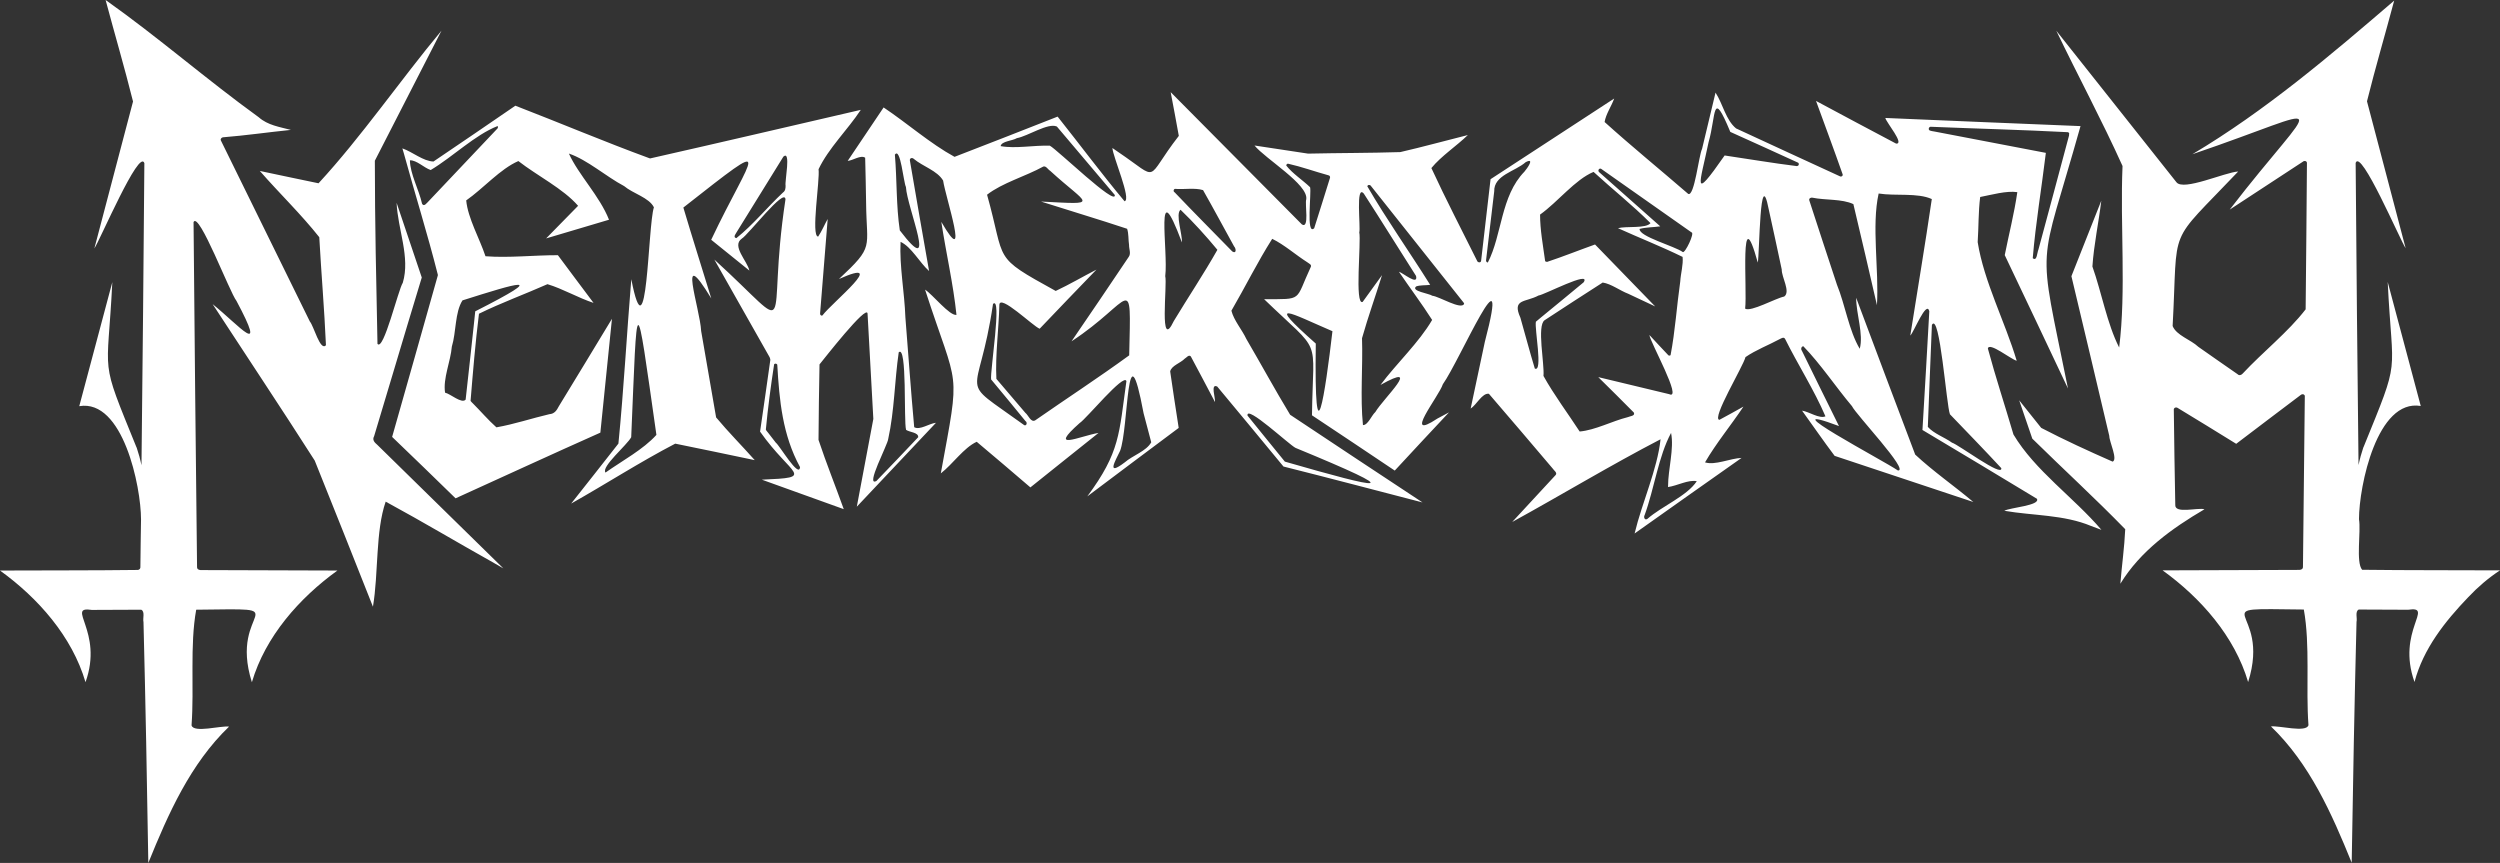 <?xml version="1.0" encoding="UTF-8"?>
<!DOCTYPE svg PUBLIC "-//W3C//DTD SVG 1.1//EN" "http://www.w3.org/Graphics/SVG/1.1/DTD/svg11.dtd">
<!-- Creator: CorelDRAW 2021.5 -->
<svg xmlns="http://www.w3.org/2000/svg" xml:space="preserve" width="242.558mm" height="83.724mm" version="1.1" style="shape-rendering:geometricPrecision; text-rendering:geometricPrecision; image-rendering:optimizeQuality; fill-rule:evenodd; clip-rule:evenodd"
viewBox="0 0 24901.71 8595.32"
 xmlns:xlink="http://www.w3.org/1999/xlink"
 xmlns:xodm="http://www.corel.com/coreldraw/odm/2003">
 <rect x="0" y="0" width="24901.71" height="8595.32" fill="#333333" stroke="none"/>
 <defs>
  <style type="text/css">
   <![CDATA[
    .fil0 {fill:white;fill-rule:nonzero}
   ]]>
  </style>
 </defs>
 <g id="Layer_x0020_1">
  <path class="fil0" d="M23497.1 5171.08c0,0.54 -0.03,1.12 -0.03,1.66l0 -1.89c0.03,0.08 0.03,0.15 0.03,0.23 0.51,-328.86 179.93,-1200.93 615.23,-1127.23 -110.61,-411.58 -219.44,-823.65 -329.22,-1235.44 47.7,976.95 134.08,722.46 -241.31,1646.61 -0.4,0.18 -0.73,0.47 -1.09,0.69 -8.84,31.32 -18.37,62.4 -28.5,93.26 0.1,0.36 -0.04,0.76 0.07,1.16 -8.34,26.84 -12.97,54.72 -19.78,81.96 -12.38,-1002.78 -19.95,-2006.39 -28.68,-3009.5 0.08,0 0.11,0.04 0.15,0.04 51.21,-149.51 442.83,769.4 497.87,849.83 -129.08,-487.63 -257.58,-975.69 -385.13,-1463.5 83.69,-335.34 181.69,-668.64 271.04,-1003.04 -641.29,550.47 -1282.19,1096.33 -2010.26,1530.25 1434.96,-488.53 1271.3,-614.1 371.83,551.66 243.2,-160.44 489.84,-320.24 732.72,-479.85 -0.51,0.33 -1.02,0.69 -1.52,1.02 13.11,-11.23 37.44,-5.29 38.06,13.58 0.04,0 0.07,0 0.11,-0.04 -2.46,485.97 -9.02,972.65 -13.01,1458.8 -0.25,0.29 -0.5,0.54 -0.76,0.79 -173.77,225.53 -425.84,423.93 -626.52,639.06 -12.64,14.67 -35.31,22.45 -49.95,6.42 -131.14,-90.15 -261.55,-182.32 -391.54,-273.16 -75.92,-71.89 -218.32,-113.18 -256.09,-207.31 56.82,-1036.06 -65.05,-782.48 653.14,-1538.94 -132.96,7.49 -546.89,197.92 -615.37,106.58 -399.22,-502.56 -797.97,-1005.46 -1196.36,-1508.66 216.11,449.82 455.58,894.64 659.63,1347.28 -25.17,593.49 37.51,1239.97 -33.54,1807.97 -121.58,-239.65 -173.74,-545.28 -266.52,-806.78 14.3,-217.27 62.4,-437.61 88.55,-655.78 -99.05,250.8 -197.92,501.67 -297.66,752.19 126.14,529.68 253.01,1061.81 377.34,1591.42l-0.03 -0.03c-0.87,55.01 87.54,236.21 33,255.62 -238.28,-104.89 -480.46,-215.79 -711.05,-336.14l0.07 0.18c-73.85,-91.15 -146.39,-183.51 -219.66,-275.18 43.6,127.34 87.97,254.46 130.71,382.09 306.64,301.73 626.81,594.94 925.67,902.13 -8.04,180.37 -34.04,362.36 -48.5,543.15 199.02,-326.03 514.29,-551.98 837.92,-741.87 -68.45,-19.49 -299.66,49.84 -290.9,-45.74 -5.03,-313.53 -12.06,-627.14 -14.56,-940.67 -3.88,-22.28 17.89,-33.83 36.29,-24.16 0,-0.04 0,-0.04 0,-0.04 195.1,119.3 391.1,237.55 585.16,358.69 211.43,-161.89 424.86,-321.2 636.92,-482.26 11.62,-12.94 36.14,-18.41 44.15,1.12 0.76,-0.66 1.59,-1.2 2.35,-1.89 -5.54,569.24 -11.38,1138.46 -18.54,1707.64 0.33,44.62 -60.34,28.11 -90.47,31.48 -435.92,2.32 -871.79,3.08 -1307.73,4.38 379.59,273.8 717.82,657.08 852.01,1112.55 240.95,-760.73 -510.67,-734.77 554.77,-722.39 64.36,357.54 18.91,775.05 46.18,1151.86 -21.19,77.83 -292.67,1.99 -373.51,12.57 385.43,370.4 606.42,869.43 804.17,1357.71 12.82,-799.71 27.74,-1599.24 48.1,-2398.77 9.37,-37.08 -17.35,-104.38 22.41,-123.36 163.81,1.46 327.77,1.27 491.65,2.15 268.3,-40.2 -118.86,209.04 63.46,719.74 87.39,-331.13 303.56,-603.56 536.66,-846.28 94.68,-100.11 199.56,-190.4 314.98,-265.76 -457.6,-2.43 -915.57,-0.07 -1373.1,-5.87 -64.4,-72.43 -10.43,-382.78 -31.52,-503.99zm-11788.22 -1837.44c0.23,-0.39 0.47,-0.76 0.69,-1.15 0.04,0 0.04,-0.04 0.07,-0.08 -0.25,0.4 -0.5,0.84 -0.76,1.23zm-6325.99 -766.13c0.22,0.18 0.4,0.37 0.62,0.59l0 -0.04c0.5,0.23 0.98,0.44 1.48,0.69 -0.32,-0.5 -0.39,-1.08 -0.69,-1.59 -0.46,0.11 -0.93,0.26 -1.41,0.36zm2.1 1.22c0.32,0.14 0.65,0.29 0.98,0.43 0,0 0,0 0,0 0.87,0.26 1.78,0.51 2.65,0.76 0,0 0,0 -0.04,0 0.22,0.04 0.43,0.04 0.62,0.08 -1.38,-0.44 -2.86,-0.7 -4.2,-1.27zm14058.08 1840.3c-75.91,-54.69 -180.39,-89.09 -240.52,-157.11 11.3,-338.16 28.32,-679.33 40.6,-1016 77.94,-137.56 145.34,808.7 179.78,890.61 171.02,178.05 343.71,355.47 511.35,536.38 16.22,97.5 -426.46,-235.16 -491.22,-253.89zm-224.98 -3111.27c-15.21,-13.44 -0.87,-40.68 19.04,-34.37 -0.29,-0.07 -0.62,-0.18 -0.9,-0.26 0,0 0,0 0,0 -0.9,-0.14 -1.78,-0.26 -2.64,-0.4 454.85,18.84 910.68,30.17 1365.1,53.97 3.09,1.82 16.99,7.12 10.32,23 0.22,9.67 0,0 0.22,9.67 -100.64,379.56 -203.68,758.46 -305.34,1137.72 -12.86,25.57 -13.01,120.82 -56.32,84.29 29.01,-347.98 88.44,-700.01 130.57,-1048.81 -367.03,-71.32 -735.07,-140.81 -1102.2,-211.15 -19.01,-4.67 -40.72,-4.6 -57.84,-13.65zm-771.07 2747.87c36,79.39 578.39,650.65 457.39,640.54 -134.29,-93.99 -1314.83,-714.65 -586.86,-442.25 -123.58,-250.19 -247.55,-500.16 -369.78,-750.93 -11.92,-14.89 -6.3,-42.08 14.53,-44.26 173.48,178.58 322.15,403.9 484.72,596.89zm-543.54 -2393.08c-1.16,1.05 -3.01,1.63 -4.5,2.09 -239.65,-29.33 -481.21,-71.02 -720.4,-106.07 -335.23,481.83 -244.1,275.14 -160.44,-129.95 78.27,-269.93 32.45,-549.38 216.98,-104.81 225.06,102.23 451.05,202.92 675.31,306.72 12.24,8.12 8.54,30.64 -6.95,32.02zm-1494.79 3516.11c0.1,-0.11 0.25,-0.11 0.36,-0.18 0,0.04 -0.04,0.11 -0.07,0.14 -0.29,0.26 -0.62,0.47 -0.94,0.69 0.04,0 0.04,0 0.04,0 -0.4,0.29 -0.84,0.59 -1.27,0.9 0.62,-0.54 1.27,-1.05 1.89,-1.55 -26.48,17.41 -39.8,-17.86 -26.92,-38.14 95.91,-262.4 137.89,-586.65 263.27,-818.47 31.76,158.45 -29.63,358.8 -29.96,530.9 0.04,-0.36 0.07,-0.65 0.11,-0.93 -0.29,3.07 -0.62,6.15 -0.9,9.23 92.43,-12.38 200.72,-75.33 286.98,-58.23 -98.26,148.99 -344.39,246.12 -492.59,375.64zm-1120.93 -1497.84c-50.99,-167.39 -95.08,-338.01 -143.56,-506.38 -85.62,-190.43 49.95,-150.56 180.65,-221.07 54.11,-4.92 528.38,-255.08 450,-132.05 -140.53,117.46 -280.03,230.89 -420.7,346.63 -18.87,15.43 -37.15,31.26 -55.62,46.43 -14.93,68.16 72.25,508.89 -10.76,466.44zm-467.81 -1056.05c-12.68,-0.47 -20.25,-13.25 -17.46,-24.89 26.29,-227.95 53.6,-455.75 80.98,-683.56 -4.74,-162.4 208.68,-197.71 313.5,-291.11 96.34,-49.69 12.24,65.55 -12.42,94.35 -237.84,244.32 -221.58,627.53 -364.6,905.21zm1129.57 -932.45c300.03,210.06 599.68,420.88 898.88,632.1 36.58,1.26 -64.68,212.56 -87.06,196 -77.15,-58.06 -438.7,-154.5 -429.69,-230.19 65.52,-17.89 137.85,-15.4 205.64,-25.75 -203.32,-179.47 -405.63,-360.11 -608.71,-539.82 -17.67,-15.32 0.11,-44.99 20.93,-32.34zm-1682.32 1263.58c-31.05,-22.88 -218.72,-46.28 -160.6,-93.26 42.92,-14.37 93.37,-8.98 138.86,-15.5 -205.28,-327.98 -433.05,-649.3 -626.05,-981.45 3.94,-16.12 25.06,-17.78 34.52,-5.5 308.42,386.8 615.83,774.8 923.32,1162.21 3.62,3.7 6.09,8.51 6.48,13.48 -25.75,65.66 -248.56,-73.53 -316.53,-79.97zm-1161.06 476.19c-517.9,-458.8 -253.16,-302.46 165.94,-123.14 -72.5,624.43 -182.92,1355.61 -165.94,123.14zm-56.75 -1557.27c-76.12,-73.04 -172.94,-134.37 -237.15,-215.6 0.07,0.87 -0.26,1.7 -0.07,2.58 -0.07,-0.98 -0.36,-1.92 -0.18,-2.9 0.08,0.1 0.18,0.22 0.26,0.32 -0.43,-9.6 7.21,-18.73 16.92,-18.9 0,0 0,0 0,0 135.16,30.35 268.29,78.85 402.29,115.57 13.48,1.26 20.97,16.36 15.54,28.14 0,0 0,0 0,0 -50.99,166.78 -104.63,332.8 -156.68,499.22 -83.48,79.17 -25.39,-357.5 -40.92,-408.42zm-774.94 639.77l0.07 0.14c-191.19,-196.33 -385.13,-390.3 -573.9,-588.88 -15.1,-6.78 -13.11,-30.2 2.72,-34.73 91.01,7.82 196.19,-13.11 279.92,12.49 105.35,185.14 205.57,373.29 308.72,559.7 21.84,23.28 25.49,78.44 -17.53,51.28zm630.4 1956.82c1147.25,473.03 862.22,415.96 -106.7,136.57 -123.68,-152.91 -248.7,-304.87 -371.88,-458.26 -17.21,-115.02 420.3,294.99 478.57,321.68zm-1701.85 144.32c-186.15,141.5 -96.33,-10.36 -45.88,-115.45 -0.54,1.23 -1.02,2.49 -1.34,3.84 88.95,-225.06 62.77,-1297.23 235.27,-377.17 25.39,96.12 50.16,192.43 76.12,288.44 -47.55,88.07 -184.96,131.03 -264.17,200.35zm-1010.63 -377.96l1.05 0.8c-678.06,-491.32 -448.3,-204.34 -302.27,-1201.29 91.71,-87.03 -30.49,675.52 -18.9,752.02 114.22,137.73 228.2,274.71 340.84,413.27 28.47,18.69 6.73,63.1 -20.72,35.2zm-63.78 -2851.77c108.87,-19.27 311.54,-155.81 397.96,-115.75 -0.59,-1.19 -1.34,-2.21 -2.1,-3.26 193.8,228.14 387.19,456.63 580.09,685.56 -0.03,0.03 -0.1,0.03 -0.14,0.07 14.31,116.8 -571.47,-450.47 -647.05,-491.51 -159.32,-5.61 -342.5,31.73 -490.35,4.28 8.34,-49.99 119.38,-52.55 161.6,-79.39zm-1165.9 918.68c-36.76,-244.5 -27.92,-505.55 -49.03,-753.89 55.66,-82.14 86.44,279.2 110.02,321.36 10.29,206.29 329.51,944.94 -60.99,432.54zm62.51 1987.02c33.54,23.8 124.74,24.77 120.71,73.24 -137.37,146.24 -276.91,291 -416.09,435.79 -114.89,62.84 113.68,-362.68 117.45,-418.63 61.86,-280.03 63.13,-577.42 104.71,-863.1 85,-78.33 48.27,686.97 73.23,772.69zm-1297.63 127.63c-24.84,-31.51 -49.83,-63.89 -74.09,-95.68 -9.1,-13.73 -20.26,-21.15 -25.21,-35.2 0,0 0.04,-0.04 0.07,-0.04 20.32,-216.61 49.69,-435.79 82.47,-650.16l0.04 0c8.21,-10.21 25.85,-7.58 31.29,4.16 20.46,356.56 52.26,700.77 226.68,1020.13 0.03,0.04 0.03,0.07 0.07,0.11 -9.2,117.6 -204.88,-217.67 -241.32,-243.31zm70.73 -2491.13c-157.62,147.48 -297.96,322.16 -463.76,453.87 -40.2,-8.84 -0.07,-49.95 9.85,-70.77 152.23,-247.54 306.11,-494.15 458.84,-741.4 77.83,-67.4 12.02,248.01 21.69,289.26 0.11,27.67 -2.54,52.3 -26.62,69.03zm-1767 2788.77c-47.01,-55.85 215.39,-274.5 255.95,-352.14 62.33,-1454.77 38.61,-1515.62 251.02,-23.11 -129.62,144.69 -342.03,258.6 -506.97,375.25zm-1081.48 -3421.48c-226.82,238.89 -452.82,478.57 -679.18,717.6 -17.28,15.83 -47.55,62.73 -66.78,26.08 -31.51,-142.15 -118.1,-293.69 -120.94,-432.51 68.27,-1.77 138.43,73.71 207.06,97.07 221.65,-132.77 440.65,-349.61 666.5,-438.3 6.67,9.92 2.86,23.68 -6.66,30.06zm-216.21 1815.6c-4.1,40.09 -7.98,78.19 -12.18,117.13 0,0 0,0 0,0 -0.1,0.79 -0.17,1.81 -0.17,1.78 -28.8,253.7 -53.43,507.87 -83.2,760.49 -39,44.66 -150.44,-57.51 -204.84,-69.14 -22.31,-141.03 54.9,-309.44 67.37,-458.65 44.43,-145.02 29.63,-340.67 106.01,-460.65 541.48,-171.24 890,-278.19 127.01,109.05zm-1007.01 1243.06c-0.07,0.32 -0.18,0.62 -0.26,0.93 21.55,-70.55 42.45,-142.51 63.77,-212.88 0.11,-0.36 0.23,-0.69 0.33,-1.05 -0.17,0.54 -0.33,1.05 -0.47,1.55 41.72,-139.54 84.06,-280.1 124.92,-416.78 95.47,-317.7 189.16,-635.43 286.22,-951.76 -83.37,-248.01 -167.87,-495.74 -250.63,-744.01 11.09,262.28 137.77,542.68 61.65,796.2 -45.85,71.05 -191.92,686.83 -252.22,608.63 -12.42,-606.71 -26.08,-1217.29 -26.22,-1824 221.29,-431.78 442.18,-863.93 663.83,-1295.61 -413.05,496.47 -795.19,1054.69 -1224.61,1520.22 0.54,0.18 1.12,0.33 1.66,0.47 -195.46,-41.32 -391.36,-81.09 -586.68,-123.29 193.98,221.83 410.73,430.7 592.33,660.02 19.66,358.59 50.81,717.83 66.42,1076.19 -57.22,63.24 -121.33,-193.28 -160.2,-236.21 -295.85,-600.99 -591.82,-1202.01 -886.48,-1803.58 -6.85,-14.56 5.72,-27.45 18.8,-31.29 226.79,-18 452.06,-50.88 678.39,-73.85 -111.59,-29.55 -230.42,-46.42 -319.66,-125.85 -519.78,-375.6 -1002.2,-798.01 -1525.71,-1168.22 90.07,337.07 188.8,673.03 273.22,1011 -127.56,487.84 -256.05,975.91 -385.13,1463.5 56.54,-83.52 446.7,-999.05 497.87,-849.8 0.04,0 0.07,-0.03 0.14,-0.03 -8.73,1003.07 -16.29,2006.68 -28.68,3009.5 -6.81,-27.24 -11.44,-55.12 -19.77,-81.96 0.11,-0.4 -0.03,-0.8 0.07,-1.2 -10.1,-30.82 -19.66,-61.9 -28.5,-93.22 -0.36,-0.22 -0.69,-0.54 -1.09,-0.73 -374.93,-924.01 -289.33,-667.04 -241.32,-1646.58 -109.77,411.79 -218.6,823.87 -329.21,1235.45 435.76,-73.92 615.12,800.62 615.22,1127.99 0.04,-0.33 0.04,-0.66 0.04,-0.99l0 1.89c0,-0.29 -0.04,-0.62 -0.04,-0.9 -3.3,156.89 -4.06,314.8 -6.38,471.65 2.72,15.39 -9.41,30.56 -25.2,31.54 -457.46,5.83 -915.42,3.48 -1373.02,5.87 379.56,273.99 717.56,656.4 851.64,1112.09 182.32,-508.42 -204.59,-760.74 63.49,-719.78 163.85,-0.87 327.8,-0.69 491.61,-2.1 39.66,19.45 13.15,85.76 22.42,123.36 20.36,799.53 35.27,1599.06 48.1,2398.77 197.78,-488.32 418.71,-987.28 804.17,-1357.75 -80.19,-11.52 -353.23,66.46 -373.55,-12.57 27.35,-376.95 -18.14,-794.13 46.29,-1151.82 1065.51,-12.24 313.68,-38.79 554.7,722.36 134.19,-455.47 472.42,-838.72 852.01,-1112.56 -435.95,-1.26 -871.81,-2.03 -1307.73,-4.34 -29.84,-3.48 -90.94,13.18 -90.47,-31.48 -14.24,-1145.18 -23.8,-2290.52 -34.92,-3435.75 0.14,0 0.26,0 0.36,0 53.5,-107.27 360.94,702.94 427.15,785.84 314.22,589.3 26.95,244.86 -237.48,32.2 338.56,519.54 683.46,1035.92 1016.95,1558.36 195.57,483.86 387.23,970.11 579.87,1455.45 56.42,-334.87 24.27,-750.53 126.87,-1046.53 6.05,3.3 12.09,6.77 18.14,10.06 -1.62,-2.38 -3.25,-4.81 -5.57,-6.52 1.66,1.06 3.11,2.46 4.46,3.88 0,0 0,0 0,0l0 0.03c0,-0.03 0,-0.03 0,-0.03 0.57,0.79 1.16,1.59 1.74,2.35l-0.03 0c0.17,0.29 0.32,0.59 0.47,0.87 349.53,189.84 694.09,395.56 1041.97,590.49 36.98,21.15 73.85,42.48 110.78,63.7 -419.1,-409.47 -837.55,-819.63 -1255.32,-1230.48 -28.32,-24.13 -52.88,-49.22 -31.51,-86.96zm16328.65 -16.64c-83.66,-285.39 -177.39,-569.01 -254.68,-855.71 11.88,-69.86 232.7,109.16 287.24,121.54 -116.51,-390.13 -325.67,-786.16 -388.72,-1181.58 0,0.14 0,0.29 -0.03,0.43 0.03,-0.18 0.03,-0.33 0.03,-0.5 0,0 0,0.03 0,0.03 0,0 0,0 0,0.04 10.03,-150.92 6.12,-301.84 24.96,-449.53 113.58,-21.59 259.89,-64.07 369.85,-48.35 -29.77,208.94 -83.92,419.18 -125.21,627.32 211.18,442.32 420.26,885.69 629.89,1328.74 -309.08,-1530.68 -294.85,-1116.57 124.77,-2613.87 -648.07,-26.32 -1296.21,-52.94 -1944.21,-81.08 10.57,46.25 194.01,260.54 108,255.76 -266.74,-139.62 -532.36,-283.66 -798.34,-425.41 88.59,243.35 179.24,486.01 264.93,730.32 5.9,17.38 -15,28.8 -28.58,19.63 -344.13,-158.85 -689.03,-316.21 -1032.7,-476.15 -101.8,-83.07 -131.86,-244.65 -204.63,-356.7 -29.87,126.08 -59.98,252.25 -90.39,378.22 -0.26,0.94 -0.5,2.14 -0.72,2.97 0.07,-0.33 0.14,-0.65 0.22,-0.98 -14.53,59.98 -28.44,120.1 -43.1,180.07 0,0 0,0 0,-0.03 -32.35,64.65 -76.24,478.5 -137.92,448.76l0.03 0.11c-276.7,-239.57 -561.79,-471.29 -833.03,-716.31 -0.04,0.04 -0.04,0.08 -0.04,0.08l0 -0.04 0 0.04c0,-0.04 0,-0.08 -0.03,-0.11 0.03,0.03 0.03,0.03 0.07,0.03 13.15,-80.04 67.65,-155.87 95.58,-233.89 -410.42,267.97 -820.9,535.94 -1231.53,803.58 -30.96,270.91 -61.82,541.89 -94.05,812.65 -2.72,19.59 -25.39,19.63 -36.51,7.28 0.03,0.1 0.1,0.22 0.14,0.33l-0.37 -0.47c0.08,0.07 0.15,0.07 0.23,0.14 -153.82,-308.97 -314.62,-618.41 -458.91,-930.86 99.09,-120.71 247.58,-216.98 363.37,-328.92 -224.33,56.02 -448.4,118.35 -673.24,169.86 -305.01,9.74 -613.08,8.37 -917.92,15.25 0,0 0.03,0.04 0.03,0.04 -178.08,-26.92 -356.19,-53.17 -534.12,-80.99 109.81,134.15 537.68,387.96 515.62,535.41 -16.01,46.47 33.36,298.46 -43.1,251.02l0.57 0.62c-436.34,-439.1 -872.54,-878.34 -1308.02,-1318.35 26.88,145.23 55.74,290.09 81.05,435.62 -0.03,0 -0.03,0 -0.03,0 -350.11,449.7 -173.16,450.83 -605.99,159.07l0.03 0c-18.64,-12.82 -37.12,-25.65 -55.69,-38.5 6.19,90.51 192.74,515.44 121.18,530.51 -228.07,-272.79 -444.03,-563.43 -666.62,-843.21 -342.25,133.57 -683.63,269.6 -1026.82,400.79 -241.82,-131.91 -470.86,-334.51 -706.42,-492.01 -118.46,178.01 -238.13,355.18 -357.86,532.36 53.57,-3.99 130.02,-62.08 174.14,-31.52 4.86,149.25 5.87,297.78 9.24,447.04 3.91,463.4 86.48,428.12 -270.36,761.13 509.72,-227.3 -67.22,232.12 -164.87,363.01 -13.65,6.27 -25.68,-8.73 -22.92,-21.69 25.32,-313.06 50.02,-626.19 75.48,-939.22 -32.34,57.08 -57.62,119.66 -93.98,173.81 0.36,-0.33 0.83,-0.5 1.19,-0.83 -0.33,0.33 -0.66,0.69 -0.98,1.05 0,0 -0.04,0 -0.04,0 -1.16,1.02 -2.39,1.85 -3.73,2.61 0.76,-0.36 1.05,-1.19 1.78,-1.59 -72.62,-3.8 19.7,-565.74 4.92,-670.88 99.39,-209.81 289.35,-392.31 420.74,-591.39 -699.39,161.82 -1398.9,325.66 -2098.83,484 -2.64,-0.22 -5.79,-1.27 -8.33,-2.68 -446.23,-163.56 -888.77,-350.84 -1333.55,-522.66 -270.29,187.28 -544.13,370.83 -815.76,556.01 -103.19,-2.9 -207.85,-95.79 -309.84,-130.9 5.47,16.41 10.03,33.4 14.74,49.66 109.95,401.69 235.95,803.04 337.55,1204.99 2.64,4.27 1.48,10.2 -0.26,14.73 0,0 0,0 0,0 -151.17,534.86 -301.33,1070.08 -453.99,1604.54 211,203.5 422.77,406.35 631.95,611.71 480.65,-218.07 959.94,-439.6 1442.07,-654.19 0.14,-1.96 0.29,-4.14 0.69,-5.94 37.52,-376.07 75.95,-752.09 114.85,-1128.02 -175.98,290.39 -351.46,581.22 -528.82,870.81 -21.15,41.21 -44.07,76.12 -94.05,79.09 -175.73,41.11 -352.43,100.79 -528.16,131.18 -82.93,-74.17 -156.46,-160.63 -234.9,-239.1 0.29,0.29 0.54,0.57 0.83,0.9 -7.31,-8.73 -17.45,-15.25 -23.25,-25.06 0,0 0.04,0 0.04,0 23.57,-287.61 48.13,-582.56 83.73,-868.38 220.56,-108.4 456.41,-194.34 682.26,-294.33 152.4,45.59 303.5,135.34 459.02,186.52 -118.28,-158.42 -237.58,-316.18 -355.07,-475.21 -238.17,-0.62 -488.72,28.43 -721.41,10.5 0,-0.04 0.04,-0.04 0.04,-0.04 -59.29,-178.62 -174.97,-378.14 -192.02,-556.15 172.02,-120.1 338.99,-313.89 519.54,-391.91 187.42,145.99 447.5,275.58 593.6,444.27 0.62,0.33 1.23,0.62 1.85,0.94 -105.87,108.94 -212.12,217.08 -318.93,325.2 208.94,-61.65 417.37,-124.62 626.34,-186.06 -93.26,-236.21 -303.39,-446.41 -399.69,-659.15 185.97,63.46 366.92,226.9 550.4,324.14 87.57,74.36 248.34,114.2 296.5,211.37 -61.13,183.65 -65.01,1535.21 -225.19,716.37 -45.39,544.85 -74.43,1094.34 -128.32,1636.95 -155.12,200.42 -314.36,397.95 -470.65,597.61 346.24,-195.06 687.3,-415.08 1036.68,-596.92 264.14,53.77 528.13,108.68 791.89,164.31 -126.72,-142.92 -262.93,-279.27 -384.8,-425.66 -50.42,-286.41 -99.53,-573.46 -149,-860.16 -10.53,-224.8 -247.97,-898.07 101.01,-324.58 -92.42,-301.83 -188.54,-603.23 -278.33,-905.47 945.78,-742.26 687.04,-544.2 277.43,320.85 126.66,102.53 253.81,204.37 380.39,307.01 -21.25,-96.7 -179.6,-245.81 -75.98,-318.09 62.33,-35.68 431.2,-516.1 435.3,-390.79 -201.56,1319.79 141.13,1372.41 -708.42,599.21 179.78,316.97 359.68,635.5 539.21,952.43 -0.18,-0.36 -0.4,-0.69 -0.59,-1.05 10.69,18.77 23.44,36.76 17.42,59.1 -33.83,234.11 -65.33,469.3 -100.57,703.13 314.51,446.52 565.31,455.61 17.52,478.65 272.17,97.5 544.16,195.5 816.08,293.69 -82.39,-230.13 -174.56,-458.4 -251.41,-689.76 0.57,-250.55 6.12,-501.35 9.92,-751.83 38.76,-46.94 471.62,-602.87 478.5,-506.71 0,0 0,0 0,-0.04 19.13,349.82 38.86,699.75 57.62,1049.62 -54.4,291.33 -109.85,582.95 -164.68,874.35 262.65,-278.79 525.01,-557.78 788.52,-835.75 -67.58,6.27 -159.43,76.24 -216.83,43.9 -33.28,-363.95 -58.46,-730.03 -87.86,-1094.78 -8.44,-248.3 -60.23,-509.42 -47.95,-751.62 108.83,50.53 187.64,204.7 284.12,291.05 -64.57,-367.46 -129.08,-734.88 -191.48,-1102.71 -2.72,-23.36 24.12,-29.69 38.68,-14.96 89.96,75.66 234.17,117.17 292.56,216.4 22.78,161.39 275.75,917.63 -18.07,411.25 46.87,307.92 119.29,619.39 151.1,926.26 -67.22,12.93 -237.91,-203.47 -312.89,-251.16 334.9,1031.42 353.99,748.94 156.82,1830.26 120.82,-94.09 227.67,-254.6 357.5,-314.8 0.04,-0.04 0.04,-0.07 0.07,-0.11 179.64,149.84 356.77,302.67 534.78,454.42 225.6,-181.77 452.9,-361.4 678.86,-542.71 -188.48,31.79 -509.46,186.99 -188.91,-97.5 67.69,-42.95 443.59,-502.59 466.62,-418.17l-0.14 0.04c-74.25,525.4 -61.28,704.92 -389.63,1148.01 302.7,-228.27 606.56,-454.99 910.25,-682 -1.3,-9.46 -2.72,-18.55 -4.02,-27.68 -29.23,-179.1 -53.64,-356.77 -80.58,-535.07 11.26,-57.26 103.91,-83.92 144.83,-127.2 18.22,-9.89 39.95,-43.82 60.7,-22.31 82,150.56 160.15,303.43 240.92,454.67 6.19,-37.19 -48.14,-188.58 22.16,-154.61 219.66,265.72 441.52,529.71 659.73,796.63 462.34,116.18 923.72,238.05 1385.34,357.86 -439.79,-290.9 -880.59,-580.78 -1318.96,-873.53 -150.12,-247.33 -289.45,-504.18 -436.02,-754.65 -44.19,-94.2 -124.05,-184.13 -148.92,-281.7 137.59,-236.49 260.84,-486.72 406.5,-716.01 121.76,59.54 233.31,159.94 350.76,234.29 14.45,12.06 44.11,21.91 33.68,45.09 -161.42,346.42 -70.98,320.05 -465.03,322.04 586.9,566.69 487.7,340.37 476.58,1156.42 275.62,182.35 549.97,366.8 824.6,550.64 178.98,-194.27 359.88,-386.83 540.18,-579.87 -38.9,20.79 -78.2,41.87 -115.42,61.68 -355.44,235.49 14.63,-219.19 54.25,-341.82 167.22,-234.18 686.78,-1447.24 418.35,-422.69 -46.98,221.72 -93.95,443.44 -141.4,665.09 58.89,-37.37 114.85,-157.03 181.66,-147.43 212.49,246.67 423.78,494.98 634.53,743.35 11.05,18.98 50.52,42.71 30.6,65.7 -144.44,155.19 -288.22,312.55 -432.94,468.03 493.2,-271.01 980.98,-566.14 1477.73,-824.01 -32.08,300.61 -184.67,629.79 -258.47,938.53 354.5,-251.75 709.92,-502.23 1065.32,-752.66 -115.45,4.46 -262.93,76.05 -363.91,44.19 110.75,-191.01 258.84,-369.45 382.85,-555.5 -79.16,43.67 -157.83,88.8 -237.73,130.84 -0.69,0.37 -1.45,0.8 -2.14,1.06 0.03,0 0.03,0 0.03,0 -81.01,-8.98 237.91,-533.52 260.15,-625.36 0.07,-0.07 0.11,-0.18 0.15,-0.26 -0.11,0.22 -0.18,0.4 -0.18,0.62 102.71,-70.95 230.16,-119.34 342.39,-179.97 16.52,-7.93 38.51,-22.96 51.55,-1.95 0,0 -0.04,0 -0.04,0 128.46,258.16 290.46,510.27 402.48,772.04 -59.69,27.06 -163.55,-46.5 -232.98,-56.67 108.43,149.86 213.07,302.52 324.39,450.28 460.46,152.69 921.3,305.85 1381.58,459.6 -189.63,-159.97 -399.33,-304.62 -579.04,-472.27l0.18 0.54c-197.85,-520.12 -392.42,-1041.61 -588.28,-1562.52 0.22,162.79 75.22,362.64 35.72,508.3 -107.67,-180.66 -144.18,-435 -227.52,-639.96 -91.44,-279.56 -185.03,-558.47 -274.96,-838.53 -6.23,-18.69 13.84,-29.74 29.92,-26.92 131.07,27.13 293.76,10.36 409.18,64.29 80.65,334.54 156.79,671.07 234.76,1006.52 21.45,-358.08 -55.02,-788.56 16.92,-1112.13 166.96,26.66 387.88,-9.6 529.53,55.3 -66.09,453.08 -142.98,906.59 -214.26,1359.52 34.66,-31.4 160.94,-355.44 189.34,-242.65 -22.38,390.56 -43.17,781.78 -67.54,1172.13 0,0 0,0 0,0 -0.26,3.65 -0.59,7.31 -0.87,10.97 380.86,226.86 760.74,455.42 1140.05,684.98 38.93,67.57 -269.82,87.93 -324.73,119.91 288.4,49.76 593.17,37.7 865.38,151.72 34.11,12.68 68.2,25.46 102.24,38.28 -276.34,-324.03 -661.72,-589.62 -876.42,-950.12zm-2283.2 -1373.83c-86.15,17.31 -334.32,156.93 -389.33,120.45 23.14,-181.05 -58.53,-1124.84 126.07,-458.69 17.78,-86.12 19.49,-990.18 108.72,-531.56 43.9,201 87.5,399.58 129.77,600.04 -2.24,76.42 90.72,222.77 24.77,269.75zm-1497.72 1155.8c15.49,34.33 -38.61,35.13 -60.06,45.56 -158.05,39.73 -325.04,129.72 -479.65,143.16 -119.19,-183.22 -255.52,-364.17 -360.54,-553.62 11.65,-117.42 -67.26,-500.27 10.93,-554.7 192.56,-125.9 385.31,-251.68 579.11,-375.57 86.52,13.54 171.89,81.05 255.05,112.09 -0.54,-0.25 -0.44,-0.17 -2.32,-1.12 4.67,2.28 10.17,4.89 14.6,6.99 85.18,40.56 170.57,79.49 255.4,120.14 -199.48,-205.93 -399.77,-411.1 -599.11,-617.15 -159.02,56.54 -316.76,120.24 -476.51,173.01 0,0 0,0 0,0 -5.65,-1.38 -12.06,0.3 -17.17,-4.49 0,0 0.03,0 0.03,0.03l-0.03 -0.07c0,0 0,0 0,0.04 -1.23,-0.98 -2.32,-2.1 -3.26,-3.34 -0.03,-0.03 -0.14,-0.17 -0.1,-0.14 -20.61,-151.17 -50.67,-312.16 -50.42,-462.86 177.58,-126.43 347.9,-348.08 532.79,-425.22 186.27,171.49 389.6,332.18 567.02,510.34 -44.5,56.17 -242.77,28.03 -323.89,50.3 213.43,96.87 434.24,183.47 643.76,286.18 7.94,78.13 -18.64,163.81 -23.39,244.17 -34.74,243.71 -50.6,496.14 -96.56,735.35 -6.95,3.3 -14.95,5.97 -21.69,0.44 -64.25,-65.63 -125.74,-135.38 -189.13,-202.31 7.03,70.65 335.3,654.91 196.77,589.4 -235.42,-55.78 -471.22,-112.2 -706.13,-169.68 118.18,117.63 238.2,233.71 354.5,353.05zm-2523.8 -275.29c428.31,-238.93 30.57,132.09 -51.46,270.32 -37.44,33.25 -74.02,131.91 -123.1,129.59 -28.39,-279.6 0.15,-579.66 -9.34,-865.71 0.18,-1.52 0.9,-2.85 1.45,-4.27 58.93,-208.97 133.57,-415.66 197.96,-623.77 -64.1,89.02 -128.28,178.29 -193,266.78 0,0 0,0 0,0 -82.18,40.96 -13.51,-602.01 -33.8,-692.66 15.43,-46.54 -38.46,-483.86 45.35,-385.86 175.94,271.55 346.17,547.03 520.15,819.92 24.49,101.6 -131.5,-31.29 -170.62,-41.9 108.68,160.77 227.25,317.08 330.99,480.13 -131.18,225.63 -352.5,430.29 -514.58,647.41zm-3439.65 353.15c-43.43,23.37 -67.7,-52.26 -97.61,-75.01 -96.11,-112.82 -192.71,-225.26 -288.5,-338.34 -12.21,-237.73 23.8,-493.1 29.59,-736.37 1.63,-114.74 337.29,213.72 401.5,236.75 187.39,-197.38 376.73,-392.92 565.64,-588.85 -135.34,69.57 -268.95,148.28 -405.82,212.59 0,0 0,0.04 0,0.04 -642.93,-354.24 -493.02,-279.89 -683.85,-958.64 151.2,-118.36 382.85,-182.5 561.04,-280.87 -0.04,0.07 -0.04,0.11 -0.07,0.22 27.12,-8.8 46.24,30.6 67.18,42.19 378.54,347.47 510.98,337.29 -90.98,306.58 285.21,91.08 575.09,177.1 857.87,271.19 16.81,48.96 11.23,110.71 19.38,161.3 -1.23,39.08 21.44,84.43 -3.01,118.22 -187.86,281.98 -379.7,561.51 -570.31,841.69 615.22,-404.01 593.42,-721.48 574.8,139.4 0.04,0.04 0.07,0.07 0.07,0.07 -306.18,222.99 -625.54,431.06 -936.93,647.81zm1381.29 -989.99c-150.24,316.64 -63.02,-367.25 -85.66,-446.59 32.13,-246.53 -109.37,-1071.49 166.06,-336.53 6.34,-77.77 -66.78,-283.91 -13.51,-324.88 127.46,122.49 254.61,262.51 367.06,399.01 -135.74,240.05 -291.11,472.31 -433.95,708.99z"/>
 </g>
</svg>
